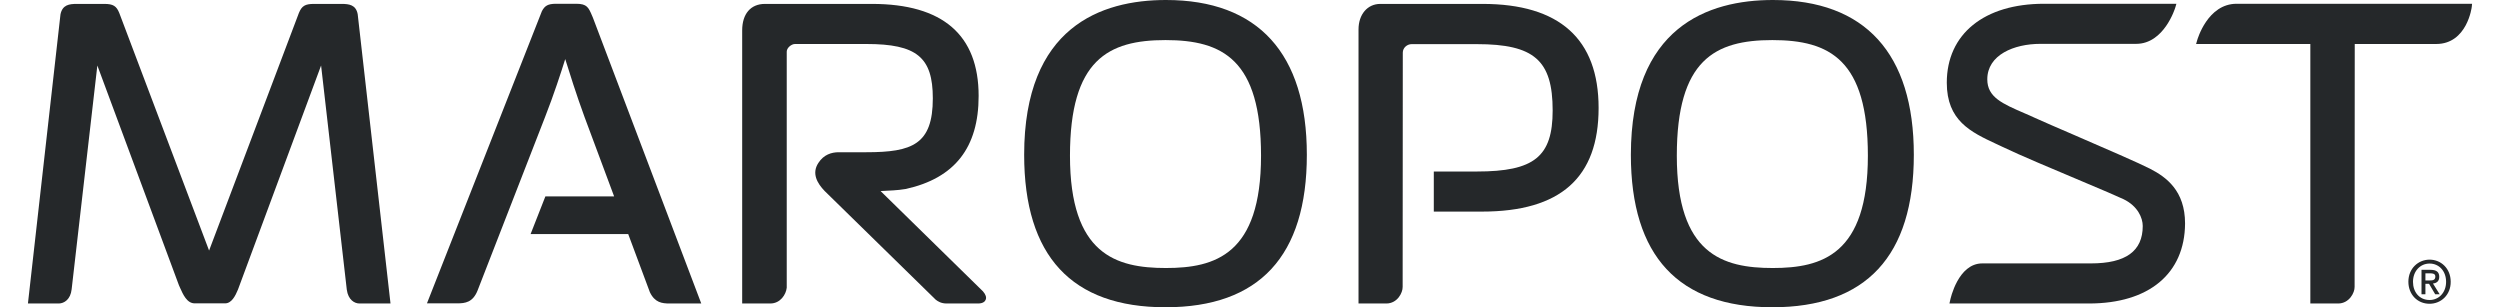 <?xml version="1.0" encoding="UTF-8"?>
<!-- Generator: Adobe Illustrator 23.0.2, SVG Export Plug-In . SVG Version: 6.00 Build 0)  -->
<svg xmlns="http://www.w3.org/2000/svg" xmlns:xlink="http://www.w3.org/1999/xlink" version="1.1" id="Layer_1" x="0px" y="0px" viewBox="0 0 179 22" style="enable-background:new 0 0 179 22;" xml:space="preserve">
<style type="text/css">
	.st0{fill:#25282A;}
</style>
<g id="Maropost_x5F_grey_1_">
	<g>
		<g>
			<path class="st0" d="M173.96,21.75c-0.89,0-1.52-0.68-1.52-1.58c0-0.95,0.71-1.58,1.52-1.58c0.81,0,1.51,0.63,1.51,1.58     C175.48,21.12,174.77,21.75,173.96,21.75 M173.96,18.87c-0.67,0-1.19,0.54-1.19,1.31c0,0.72,0.45,1.3,1.19,1.3     c0.66,0,1.18-0.53,1.18-1.3C175.14,19.4,174.63,18.87,173.96,18.87 M173.66,21.07h-0.28v-1.75h0.65c0.41,0,0.62,0.15,0.62,0.5     c0,0.32-0.19,0.45-0.45,0.48l0.48,0.77h-0.32l-0.44-0.75h-0.26V21.07z M173.97,20.08c0.21,0,0.4-0.02,0.4-0.28     c0-0.21-0.2-0.23-0.37-0.23h-0.34v0.51H173.97z"></path>
			<path class="st0" d="M83.45,22c-6.72,0-10.12-3.67-10.12-10.92C73.33,1.92,78.85,0,83.48,0c6.6,0,10.09,3.83,10.09,11.08     C93.57,18.33,90.17,22,83.45,22 M83.45,2.87c-4.1,0-6.84,1.41-6.84,8.28c0,7.07,3.3,8.04,6.87,8.04c3.53,0,6.81-0.97,6.81-8.04     C90.29,4.28,87.55,2.87,83.45,2.87"></path>
			<path class="st0" d="M126.9,22c-6.72,0-10.13-3.67-10.13-10.92C116.78,1.92,122.3,0,126.94,0c6.6,0,10.09,3.83,10.09,11.08     C137.03,18.33,133.62,22,126.9,22 M126.9,2.87c-4.11,0-6.84,1.41-6.84,8.28c0,7.07,3.3,8.04,6.87,8.04     c3.53,0,6.81-0.97,6.81-8.04C133.74,4.28,131.01,2.87,126.9,2.87"></path>
			<path class="st0" d="M27.96,21.73h-2.22c-0.36,0-0.81-0.26-0.91-0.99L22.99,4.69l-5.95,16.04c-0.19,0.46-0.46,0.99-0.92,0.99     h-2.18c-0.56,0-0.84-0.65-1.05-1.12l-0.08-0.18L6.97,4.69L5.13,20.71c-0.08,0.74-0.54,1.01-0.91,1.02H2l2.33-20.7     C4.47,0.34,4.96,0.28,5.5,0.28h1.97c0.63,0,0.87,0.15,1.07,0.65l6.43,17.01l6.43-17.01c0.21-0.51,0.45-0.65,1.08-0.65h1.97     c0.54,0,1.03,0.06,1.16,0.73L27.96,21.73z"></path>
			<path class="st0" d="M50.21,21.73h-2.26c-0.55,0-1.06-0.06-1.42-0.81l-1.55-4.16h-6.99l1.06-2.7h4.92l-2.12-5.69     c-0.57-1.55-1.11-3.27-1.38-4.14c-0.27,0.87-0.83,2.59-1.44,4.14l-4.84,12.44c-0.34,0.84-0.88,0.91-1.45,0.91h-2.17L38.8,0.8     c0.21-0.4,0.44-0.52,0.98-0.53h1.48c0.77,0,0.88,0.27,1.13,0.85l0.06,0.14L50.21,21.73z"></path>
			<path class="st0" d="M60.05,10.9l1.98,0c3.29,0,4.76-0.56,4.76-3.86c0-2.95-1.16-3.89-4.76-3.89h-5.11     c-0.25,0-0.59,0.27-0.59,0.55v16.9c-0.05,0.48-0.45,1.13-1.18,1.13h-2.01V2.18c0-1.19,0.61-1.9,1.63-1.9h7.66     c5.07,0,7.64,2.22,7.64,6.59c0,3.7-1.71,5.88-5.21,6.66c-0.65,0.11-1.15,0.11-1.81,0.15l7.33,7.18c0.2,0.23,0.27,0.44,0.19,0.61     c-0.04,0.1-0.17,0.26-0.54,0.26h-2.25c-0.38,0-0.61-0.14-0.78-0.27l-7.95-7.78c-0.54-0.56-0.95-1.27-0.45-2.02     C58.98,11.07,59.54,10.9,60.05,10.9"></path>
			<path class="st0" d="M99.26,21.73h-1.99V2.11c0-1.08,0.64-1.83,1.56-1.83h7.32c5.51,0,8.31,2.51,8.31,7.45     c0,4.99-2.73,7.42-8.35,7.42h-3.45v-2.87h3.08c4.11,0,5.43-1.06,5.43-4.37c0-3.59-1.32-4.75-5.43-4.75h-4.67     c-0.31,0-0.63,0.25-0.63,0.61l-0.01,16.77C100.44,20.96,100.05,21.73,99.26,21.73"></path>
			<path class="st0" d="M149.57,21.73h-9.99l0.05-0.22c0.02-0.11,0.57-2.65,2.3-2.65h7.78c2.5,0,3.71-0.88,3.71-2.68     c0-0.58-0.36-1.43-1.38-1.92c-0.42-0.2-1.62-0.71-3.02-1.3c-1.97-0.83-4.43-1.86-5.63-2.44l-0.47-0.22     c-1.82-0.85-3.53-1.66-3.53-4.38c0-3.48,2.67-5.65,6.96-5.65h9.48l-0.07,0.24c-0.03,0.11-0.82,2.63-2.81,2.63h-6.86     c-1.89,0-3.8,0.79-3.8,2.54c0,1.28,1.07,1.74,2.69,2.44c0.23,0.1,0.47,0.2,0.72,0.32c0.54,0.25,1.62,0.71,2.82,1.23     c2.22,0.96,4.73,2.05,5.42,2.41c1.17,0.6,2.51,1.58,2.51,3.92C156.43,19.59,153.87,21.73,149.57,21.73"></path>
			<path class="st0" d="M167.41,21.73h-1.99V3.15h-8.18l0.07-0.24c0.03-0.11,0.76-2.64,2.83-2.64H177l-0.02,0.21     c0,0.03-0.33,2.67-2.55,2.67h-5.83l-0.01,17.39C168.6,20.96,168.2,21.73,167.41,21.73"></path>
		</g>
	</g>
</g>
</svg>
